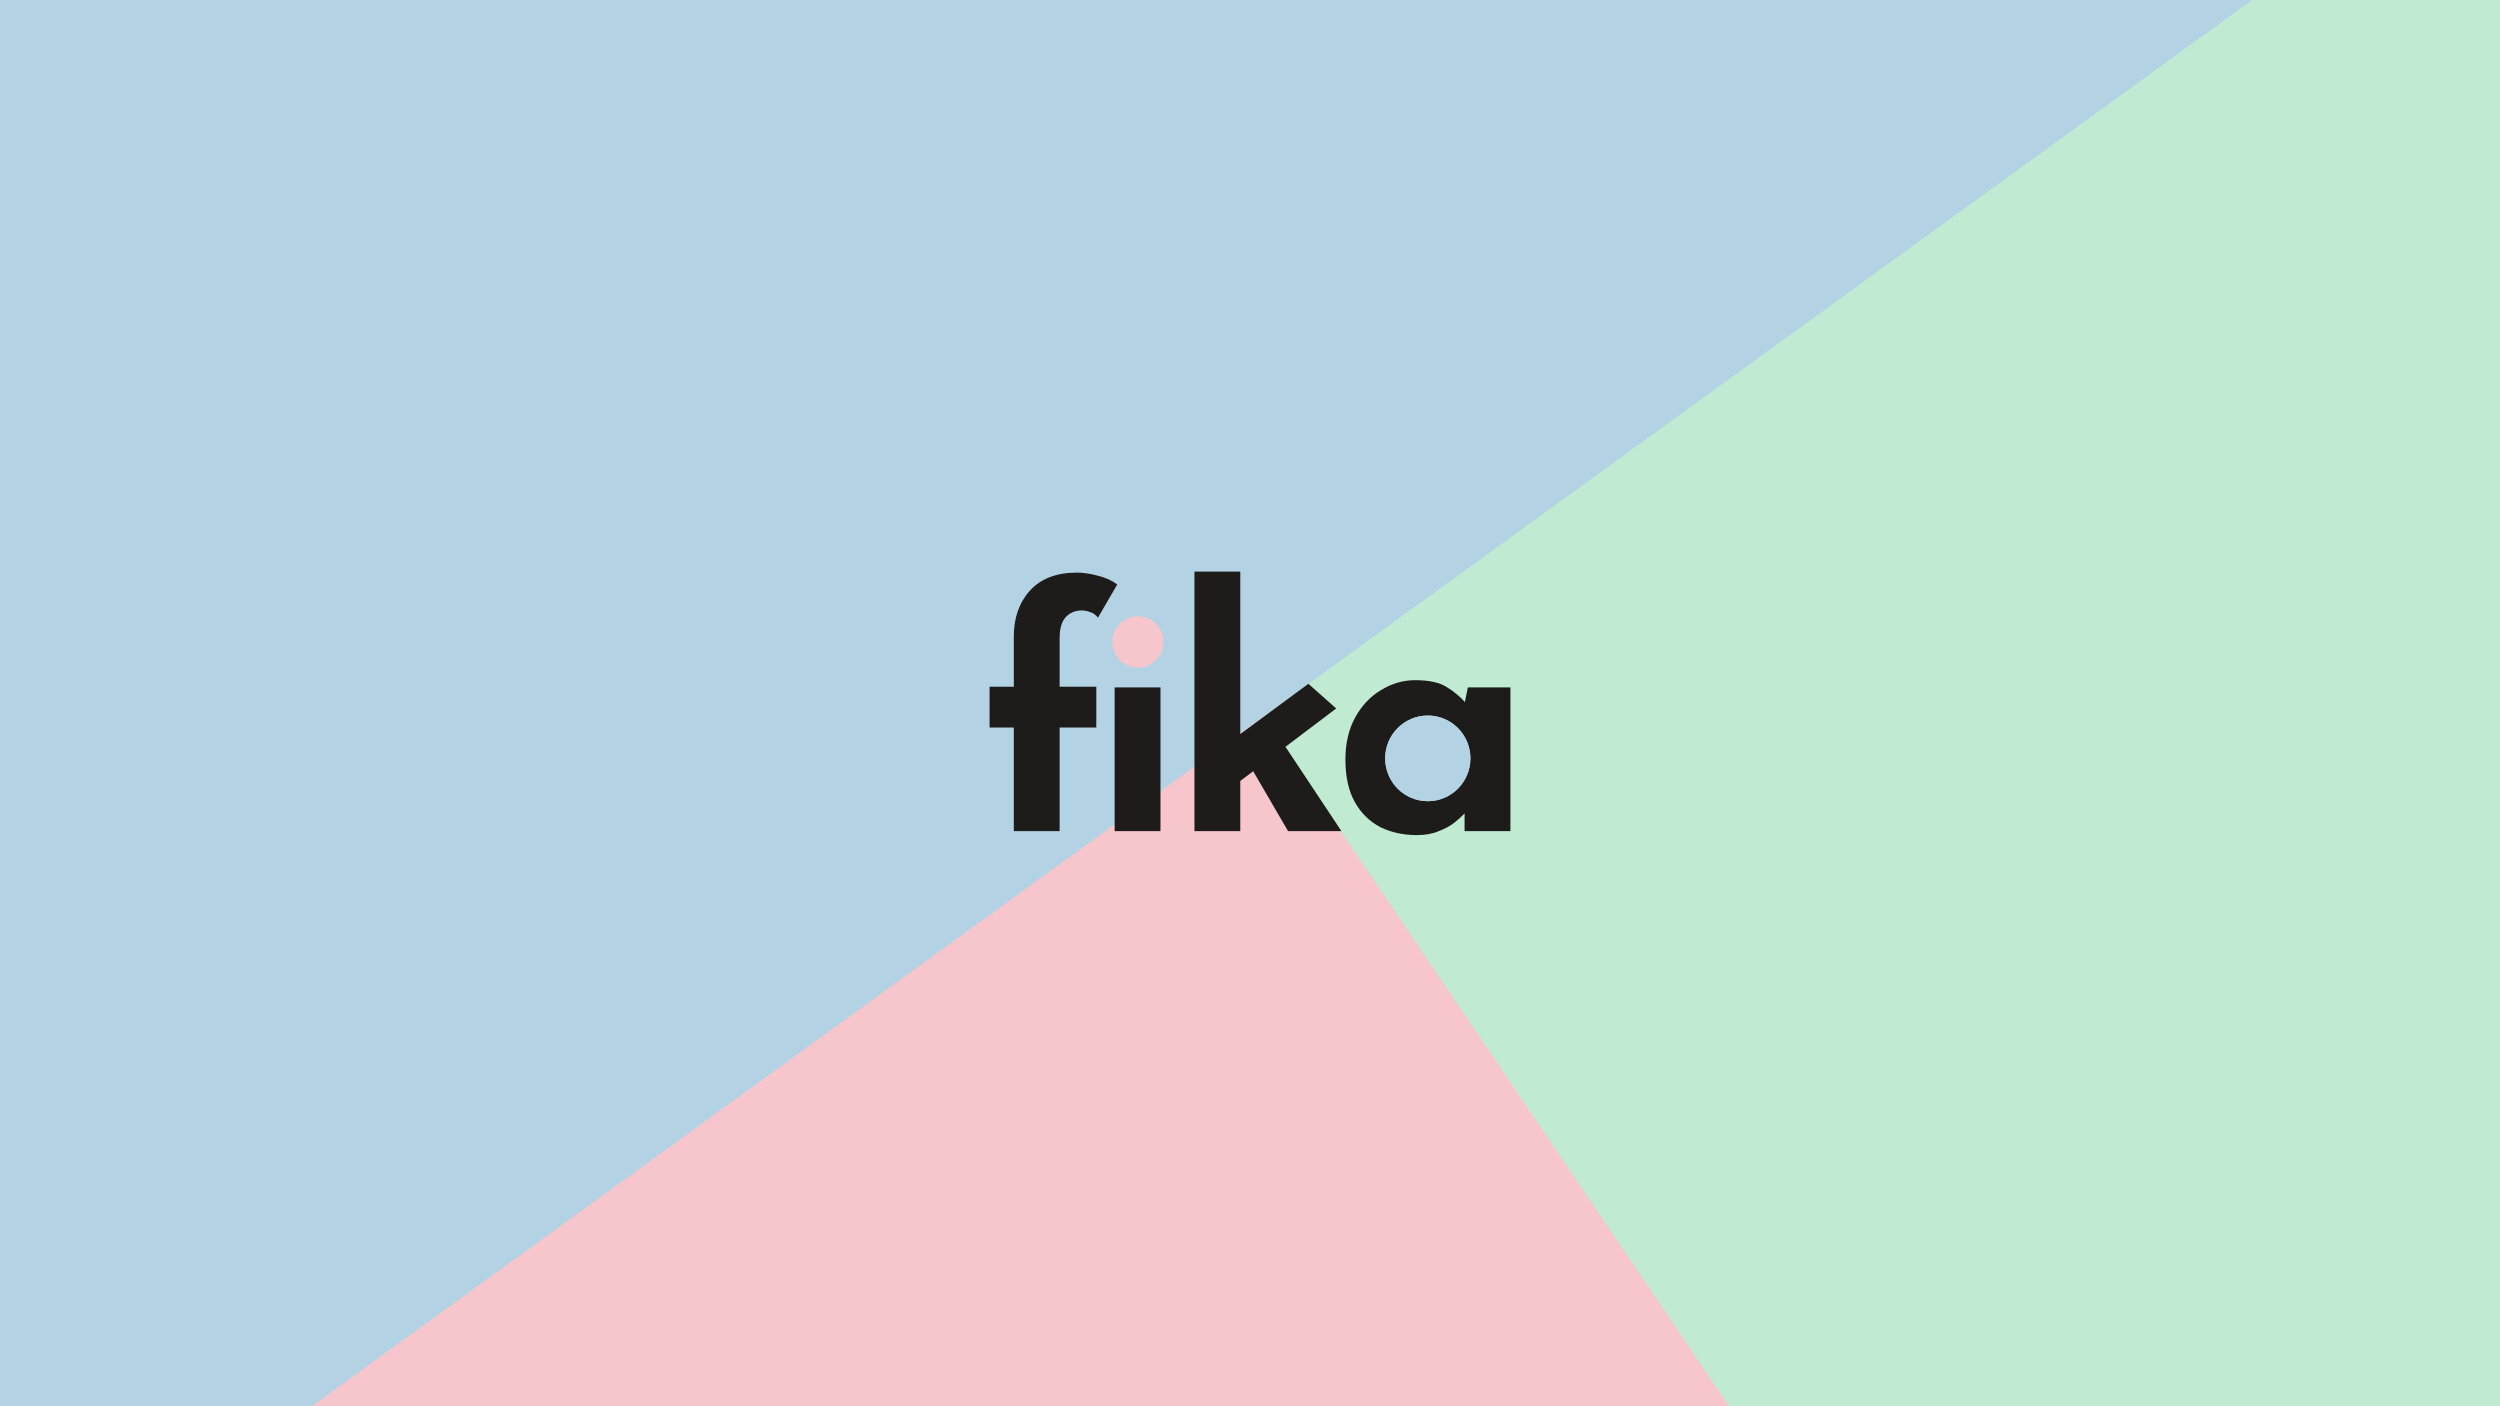 <svg width="1920" height="1080" viewBox="0 0 1920 1080" fill="none" xmlns="http://www.w3.org/2000/svg">
<rect x="0" y="0" width="1920" height="1080" fill="#808080" stroke="none"/>
<g clip-path="url(#clip0_78_1494)">
<rect width="1920" height="1080" fill="white"/>
<path d="M807.125 504.232L1627.54 1610H2474V-104H1726.51L807.125 504.232Z" fill="#C0EBD2"/>
<path d="M1685.81 1610H-571.619V-104H528.519L1685.81 1610Z" fill="#F7C6CC"/>
<path d="M1873.21 -104H-574V1669.51L1873.21 -104Z" fill="#B3D2E3"/>
<ellipse cx="873.926" cy="493.057" rx="19.642" ry="19.737" fill="#F7C6CC"/>
<path d="M778.605 638.332V558.751H760V527.424H778.605V489.023C778.605 474.538 782.712 462.748 790.925 453.653C799.306 444.39 811.374 439.758 827.13 439.758C831.823 439.758 837.019 440.516 842.718 442.032C848.585 443.379 853.697 445.653 858.055 448.853L843.221 474.369C841.545 472.18 839.533 470.748 837.187 470.075C835.008 469.233 832.913 468.811 830.901 468.811C825.873 468.811 821.766 470.496 818.582 473.864C815.397 477.233 813.804 482.622 813.804 490.033V527.424H841.964V558.751H813.804V638.332H778.605ZM856.044 527.929H891.243V638.332H856.044V527.929Z" fill="#1D1C1A"/>
<path d="M917.338 638.332V439H952.537V638.332H917.338ZM980.445 563.299L1030.23 638.332H989.245L957.314 583.51L980.445 563.299ZM941.977 607.763L938.457 574.162L1004.83 525.15L1026.2 544.098L941.977 607.763Z" fill="#1D1C1A"/>
<path d="M1088.09 641.364C1077.87 641.364 1068.57 639.343 1060.19 635.301C1051.97 631.09 1045.43 624.69 1040.57 616.1C1035.71 607.51 1033.28 596.563 1033.28 583.257C1033.28 570.793 1035.8 560.014 1040.83 550.919C1045.85 541.824 1052.47 534.835 1060.69 529.95C1068.9 524.897 1077.62 522.371 1086.84 522.371C1097.73 522.371 1105.94 524.224 1111.48 527.929C1117.17 531.466 1121.87 535.424 1125.56 539.803L1124.05 544.098L1127.31 527.929H1160V638.332H1124.8V614.332L1127.57 621.911C1127.23 621.911 1126.23 622.921 1124.55 624.943C1122.87 626.795 1120.36 629.069 1117.01 631.764C1113.82 634.29 1109.8 636.48 1104.94 638.332C1100.25 640.354 1094.63 641.364 1088.09 641.364ZM1098.15 612.563C1102.34 612.563 1106.11 611.974 1109.46 610.795C1112.82 609.447 1115.75 607.595 1118.26 605.237C1120.78 602.71 1122.96 599.594 1124.8 595.889L1127.57 588.331V577.804L1124.8 568.857C1123.46 565.151 1121.45 562.035 1118.77 559.509C1116.08 556.814 1112.9 554.793 1109.21 553.446C1105.53 551.93 1101.42 551.172 1096.89 551.172C1091.86 551.172 1087.17 552.519 1082.81 555.214C1078.62 557.74 1075.27 561.277 1072.76 565.825C1070.24 570.372 1068.98 575.594 1068.98 581.489C1068.98 587.383 1070.33 592.689 1073.01 597.405C1075.69 602.121 1079.21 605.826 1083.57 608.521C1088.09 611.216 1092.95 612.563 1098.15 612.563Z" fill="#1D1C1A"/>
<ellipse cx="1096.54" cy="582.426" rx="32.737" ry="32.896" fill="#B3D2E3"/>
<ellipse cx="1096.54" cy="582.426" rx="32.737" ry="32.896" fill="#B3D2E3"/>
</g>
<defs>
<clipPath id="clip0_78_1494">
<rect width="1920" height="1080" fill="white"/>
</clipPath>
</defs>
</svg>
